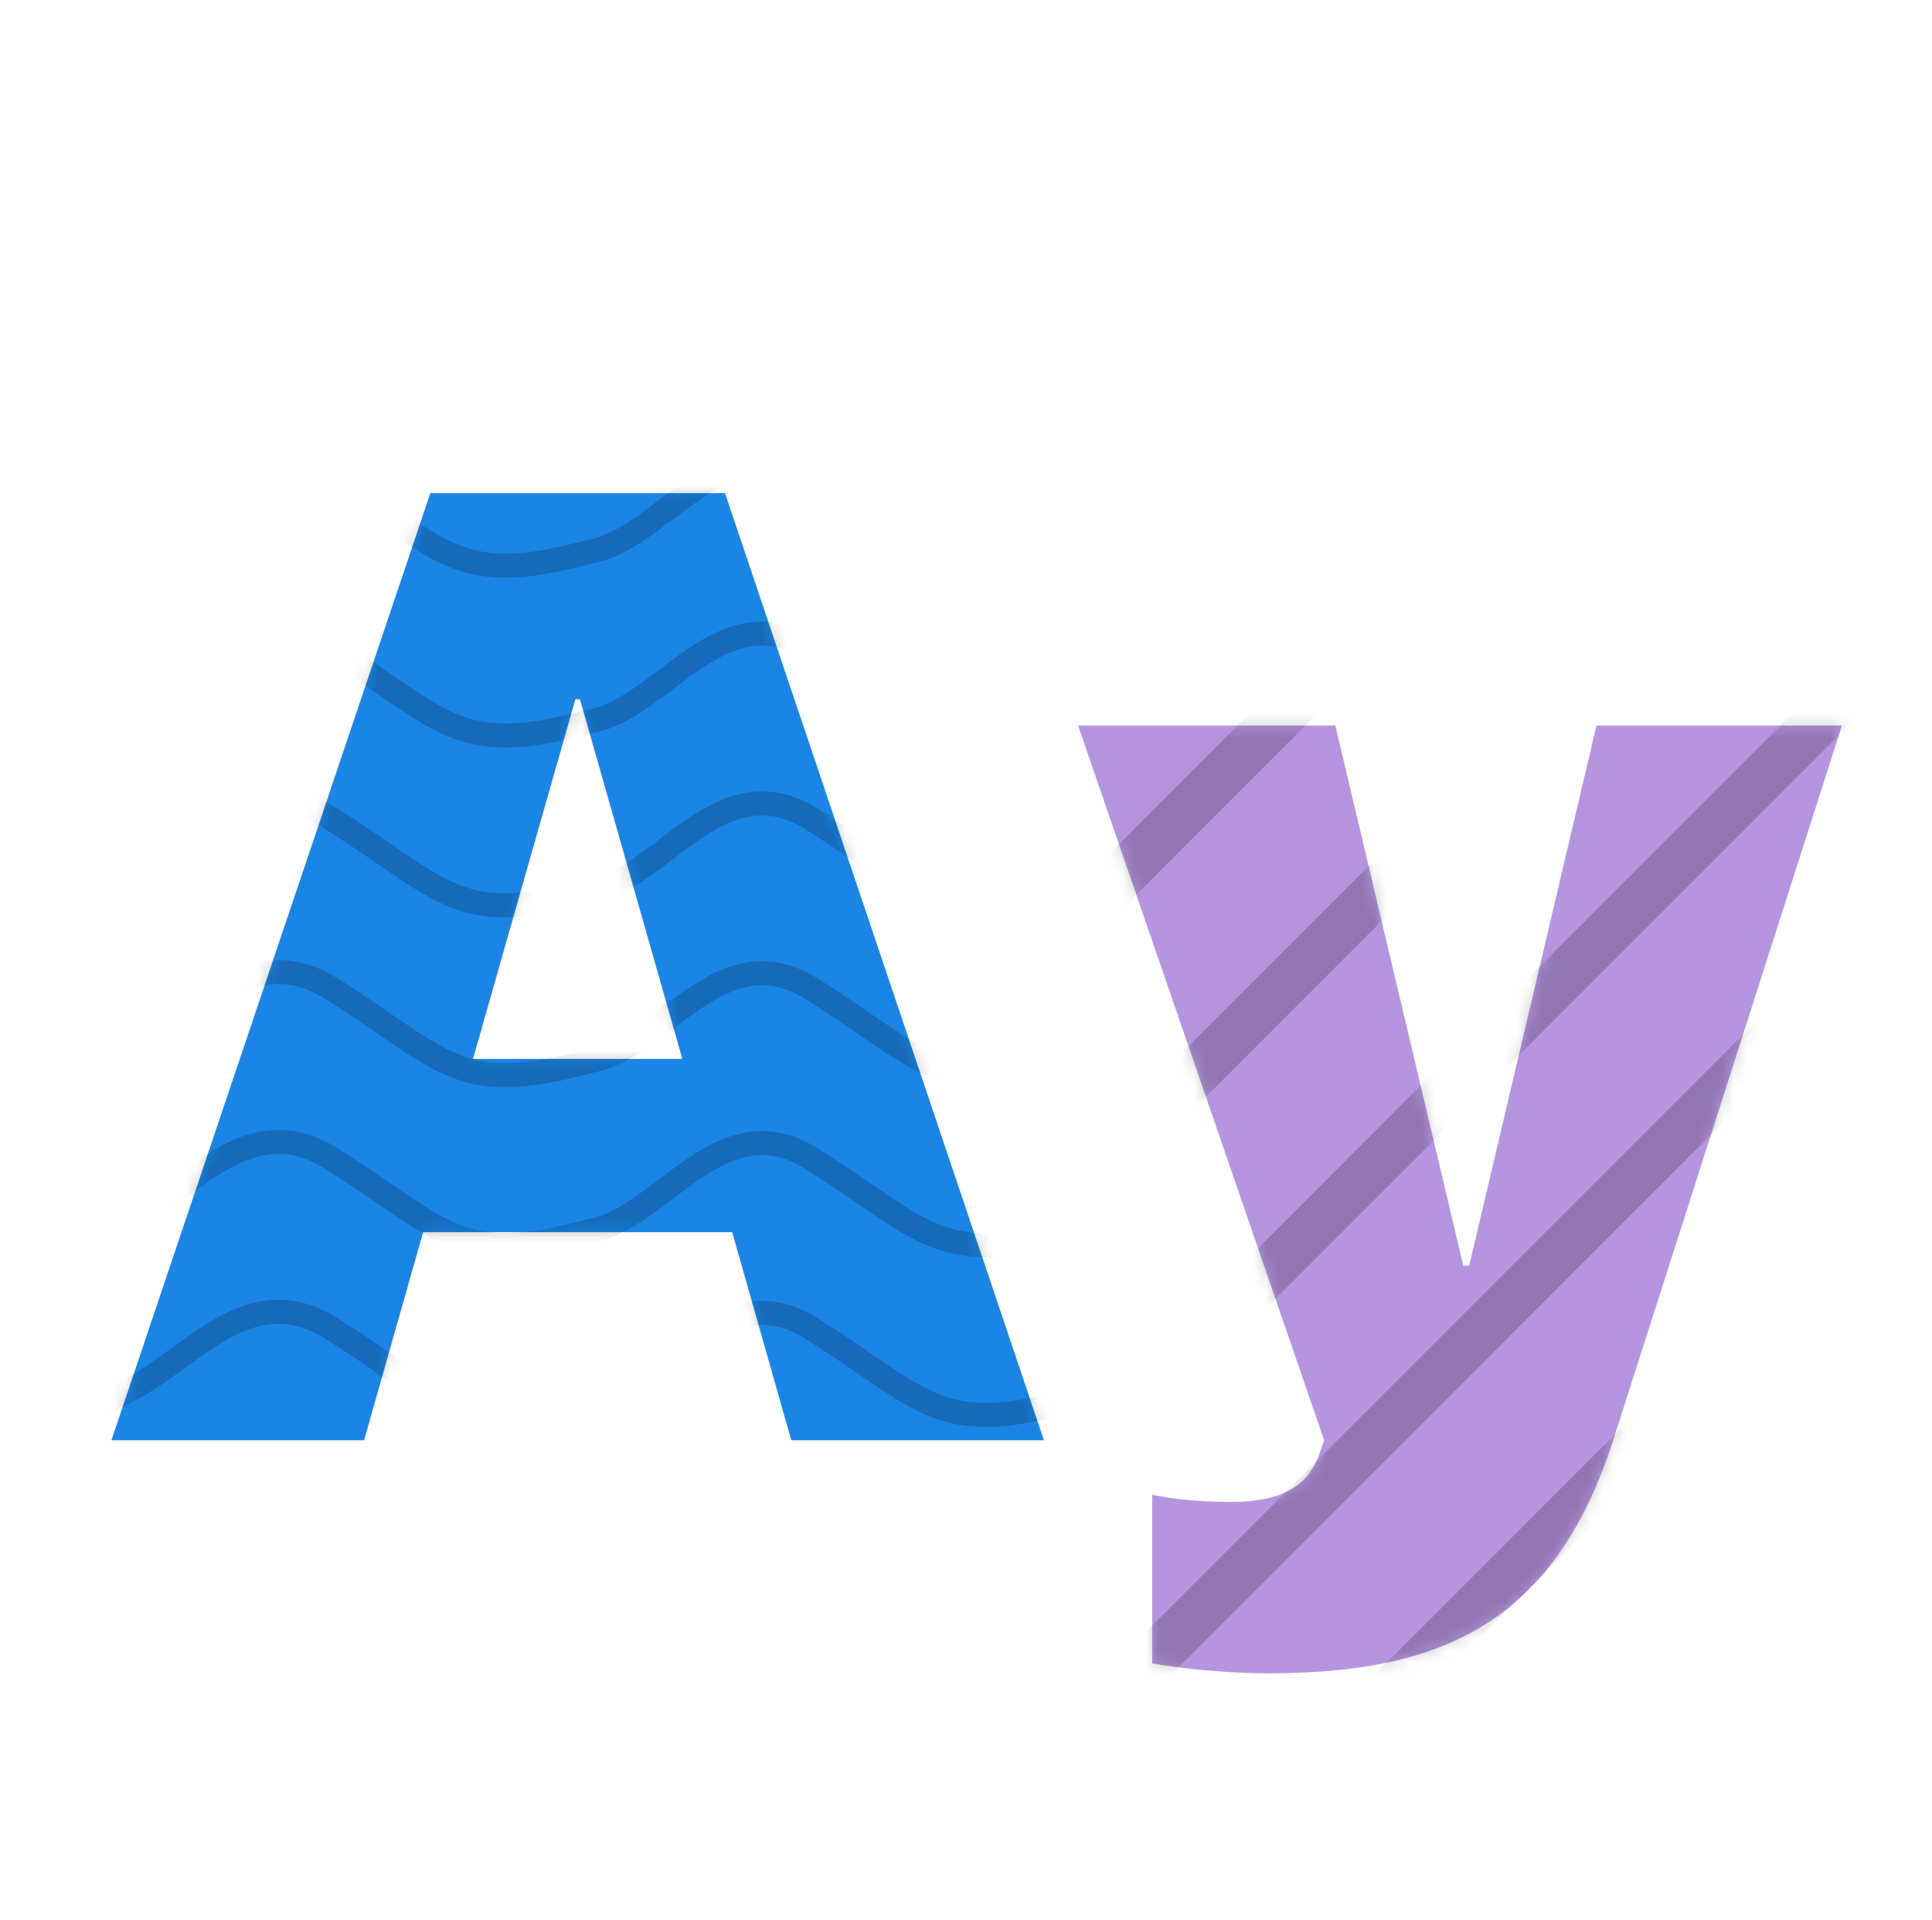 <svg xmlns="http://www.w3.org/2000/svg" width="161" height="160" fill="none"><path fill="#1B85E5" d="m9.284 120 26.578-78.914h24.554L86.995 120H65.94l-4.922-17.336H35.26L30.338 120H9.284Zm38.664-61.742-8.532 29.969h17.446l-8.531-29.97h-.383Z"/><mask id="a" width="78" height="79" x="9" y="41" maskUnits="userSpaceOnUse" style="mask-type:alpha"><path fill="#74C730" d="m9.284 120 26.578-78.914h24.554L86.995 120H65.94l-4.922-17.336H35.26L30.338 120H9.284Zm38.664-61.742-8.532 29.969h17.446l-8.531-29.97h-.383Z"/></mask><g fill="#000" fill-opacity=".2" fill-rule="evenodd" clip-rule="evenodd" mask="url(#a)"><path d="M8.388 44.992c1.468-.454 2.885-1.304 4.352-2.318.491-.34.998-.705 1.513-1.076.976-.704 1.983-1.43 2.975-2.045 1.546-.958 3.223-1.758 5.067-1.963 1.875-.208 3.832.208 5.906 1.517a137.502 137.502 0 0 1 4.46 2.964c.487.334.947.649 1.384.943 1.596 1.074 2.88 1.865 4.18 2.386 2.516 1.006 5.261 1.066 10.678-.412l.05-.013.05-.008c1.274-.213 2.556-.907 3.947-1.87.646-.447 1.291-.935 1.96-1.44l.14-.106a51.958 51.958 0 0 1 2.207-1.602c1.504-1.015 3.162-1.918 4.999-2.212 1.877-.3 3.853.05 5.945 1.37a137.444 137.444 0 0 1 4.46 2.964c.487.334.948.649 1.384.943 1.596 1.074 2.88 1.865 4.18 2.386 2.513 1.005 5.256 1.066 10.663-.407 39.411-12.203 38.573-9.777.573 1.916l-.016.005-.015.004c-5.583 1.522-8.838 1.582-11.947.338-1.513-.605-2.947-1.5-4.555-2.583-.458-.309-.93-.633-1.427-.972a134.084 134.084 0 0 0-4.368-2.903c-1.709-1.078-3.196-1.304-4.562-1.086-1.406.225-2.774.935-4.195 1.895a50.119 50.119 0 0 0-2.12 1.54l-.148.112c-.661.5-1.338 1.01-2.02 1.482-1.436.995-3 1.893-4.706 2.19-5.553 1.51-8.798 1.566-11.9.325-1.512-.605-2.946-1.5-4.553-2.583-.459-.309-.932-.633-1.428-.972a134.028 134.028 0 0 0-4.368-2.903c-1.727-1.09-3.233-1.374-4.617-1.22-1.415.157-2.795.783-4.235 1.675-.94.582-1.836 1.23-2.768 1.903-.53.382-1.07.772-1.636 1.163-1.512 1.045-3.14 2.043-4.916 2.59l-.016.005-.015.004c-38.391 10.47-38.234 8.343-.542-1.925Z"/><path d="M8.388 59.144c1.468-.455 2.885-1.305 4.352-2.319.491-.34.998-.705 1.513-1.076.976-.704 1.983-1.43 2.975-2.045 1.546-.958 3.223-1.758 5.067-1.963 1.875-.208 3.832.208 5.906 1.517a137.502 137.502 0 0 1 4.46 2.964c.487.334.947.649 1.384.943 1.596 1.074 2.88 1.865 4.18 2.386 2.516 1.006 5.261 1.066 10.678-.412l.05-.013.05-.008c1.274-.213 2.556-.907 3.947-1.87.646-.447 1.291-.935 1.96-1.44l.14-.106a51.958 51.958 0 0 1 2.207-1.602c1.504-1.015 3.162-1.918 4.999-2.212 1.877-.3 3.853.05 5.945 1.37a137.444 137.444 0 0 1 4.46 2.964c.487.334.948.649 1.384.943 1.596 1.074 2.88 1.865 4.18 2.386 2.513 1.005 5.256 1.066 10.663-.407 39.411-12.203 38.573-9.777.573 1.916l-.016.005-.015.004c-5.583 1.522-8.838 1.582-11.947.338-1.513-.604-2.947-1.5-4.555-2.583-.458-.308-.93-.633-1.427-.972a134.084 134.084 0 0 0-4.368-2.903c-1.709-1.078-3.196-1.304-4.562-1.086-1.406.225-2.774.935-4.195 1.895a50.119 50.119 0 0 0-2.12 1.54l-.148.112c-.661.5-1.338 1.01-2.02 1.482-1.436.995-3 1.893-4.706 2.19-5.553 1.51-8.798 1.566-11.9.325-1.512-.604-2.946-1.5-4.553-2.583-.459-.308-.932-.633-1.428-.972a134.028 134.028 0 0 0-4.368-2.903c-1.727-1.09-3.233-1.374-4.617-1.22-1.415.157-2.795.783-4.235 1.675-.94.582-1.836 1.23-2.768 1.903-.53.382-1.07.772-1.636 1.163-1.512 1.045-3.14 2.043-4.916 2.59l-.016.005-.015.004c-38.391 10.47-38.234 8.343-.542-1.925Z"/><path d="M8.388 73.294c1.468-.454 2.885-1.304 4.352-2.318.491-.34.998-.705 1.513-1.076.976-.704 1.983-1.43 2.975-2.045 1.546-.958 3.223-1.758 5.067-1.963 1.875-.208 3.832.208 5.906 1.517a137.502 137.502 0 0 1 4.46 2.964c.487.334.947.649 1.384.943 1.596 1.074 2.88 1.865 4.18 2.385 2.516 1.007 5.261 1.067 10.678-.41l.05-.014.05-.008c1.274-.213 2.556-.907 3.947-1.87.646-.448 1.291-.935 1.96-1.44l.14-.106a51.958 51.958 0 0 1 2.207-1.602c1.504-1.015 3.162-1.918 4.999-2.212 1.877-.3 3.853.05 5.945 1.37a137.444 137.444 0 0 1 4.46 2.964c.487.334.948.649 1.384.943 1.596 1.074 2.88 1.865 4.18 2.385 2.513 1.006 5.256 1.067 10.663-.406 39.411-12.203 38.573-9.777.573 1.916l-.016.005-.015.004c-5.583 1.522-8.838 1.582-11.947.338-1.513-.605-2.947-1.5-4.555-2.583-.458-.308-.93-.632-1.427-.972a134.084 134.084 0 0 0-4.368-2.903c-1.709-1.078-3.196-1.304-4.562-1.086-1.406.225-2.774.935-4.195 1.895a50.119 50.119 0 0 0-2.12 1.54l-.148.112c-.661.5-1.338 1.01-2.02 1.482-1.436.995-3 1.893-4.706 2.19-5.553 1.51-8.798 1.566-11.9.325-1.512-.605-2.946-1.5-4.553-2.583-.459-.308-.932-.633-1.428-.972a134.028 134.028 0 0 0-4.368-2.903c-1.727-1.09-3.233-1.374-4.617-1.22-1.415.157-2.795.783-4.235 1.675-.94.582-1.836 1.23-2.768 1.903-.53.382-1.07.772-1.636 1.163-1.512 1.045-3.14 2.043-4.916 2.59l-.016.005-.015.004c-38.391 10.47-38.234 8.343-.542-1.925Z"/><path d="M8.388 87.445c1.468-.454 2.885-1.304 4.352-2.318.491-.34.998-.705 1.513-1.076.976-.704 1.983-1.43 2.975-2.045 1.546-.958 3.223-1.758 5.067-1.963 1.875-.208 3.832.208 5.906 1.517a137.502 137.502 0 0 1 4.46 2.964c.487.334.947.649 1.384.943 1.596 1.074 2.88 1.865 4.18 2.386 2.516 1.006 5.261 1.066 10.678-.412l.05-.013.05-.008c1.274-.213 2.556-.907 3.947-1.87.646-.447 1.291-.935 1.96-1.44l.14-.106a51.958 51.958 0 0 1 2.207-1.602c1.504-1.015 3.162-1.918 4.999-2.212 1.877-.3 3.853.05 5.945 1.37a137.444 137.444 0 0 1 4.46 2.964c.487.334.948.649 1.384.943 1.596 1.074 2.88 1.865 4.18 2.386 2.513 1.005 5.256 1.066 10.663-.407 39.411-12.203 38.573-9.777.573 1.916l-.016.005-.015.004c-5.583 1.522-8.838 1.582-11.947.338-1.513-.605-2.947-1.5-4.555-2.583-.458-.309-.93-.633-1.427-.972a134.084 134.084 0 0 0-4.368-2.903c-1.709-1.078-3.196-1.304-4.562-1.086-1.406.225-2.774.935-4.195 1.895a50.119 50.119 0 0 0-2.12 1.54l-.148.112c-.661.5-1.338 1.01-2.02 1.482-1.436.995-3 1.893-4.706 2.19-5.553 1.51-8.798 1.566-11.9.325-1.512-.605-2.946-1.5-4.553-2.583-.459-.309-.932-.633-1.428-.972a134.028 134.028 0 0 0-4.368-2.903c-1.727-1.09-3.233-1.374-4.617-1.22-1.415.157-2.795.783-4.235 1.675-.94.582-1.836 1.23-2.768 1.903-.53.382-1.07.772-1.636 1.163-1.512 1.045-3.14 2.043-4.916 2.59l-.016.005-.015.004c-38.391 10.47-38.234 8.343-.542-1.925Z"/><path d="M8.388 101.597c1.468-.455 2.885-1.305 4.352-2.319.491-.34.998-.705 1.513-1.076.976-.704 1.983-1.43 2.975-2.045 1.546-.958 3.223-1.758 5.067-1.963 1.875-.208 3.832.208 5.906 1.517a137.502 137.502 0 0 1 4.46 2.964c.487.334.947.649 1.384.943 1.596 1.074 2.88 1.865 4.18 2.385 2.516 1.007 5.261 1.067 10.678-.411l.05-.013.05-.008c1.274-.213 2.556-.907 3.947-1.87.646-.447 1.291-.935 1.96-1.44l.14-.106a51.958 51.958 0 0 1 2.207-1.602c1.504-1.015 3.162-1.918 4.999-2.212 1.877-.3 3.853.05 5.945 1.37a137.444 137.444 0 0 1 4.46 2.964c.487.334.948.649 1.384.943 1.596 1.074 2.88 1.865 4.18 2.385 2.513 1.006 5.256 1.066 10.663-.406 39.411-12.203 38.573-9.777.573 1.916l-.016.004-.015.005c-5.583 1.522-8.838 1.582-11.947.338-1.513-.604-2.947-1.501-4.555-2.583-.458-.308-.93-.633-1.427-.972a133.909 133.909 0 0 0-4.368-2.903c-1.709-1.078-3.196-1.304-4.562-1.086-1.406.225-2.774.935-4.195 1.895a50.119 50.119 0 0 0-2.12 1.54l-.148.112c-.661.499-1.338 1.01-2.02 1.482-1.436.995-3 1.893-4.706 2.19-5.553 1.51-8.798 1.566-11.9.325-1.512-.605-2.946-1.501-4.553-2.583-.459-.309-.932-.633-1.428-.972a133.677 133.677 0 0 0-4.368-2.903c-1.727-1.09-3.233-1.374-4.617-1.22-1.415.157-2.795.783-4.235 1.675-.94.582-1.836 1.23-2.768 1.903-.53.382-1.07.772-1.636 1.163-1.512 1.045-3.14 2.043-4.916 2.59l-.016.004-.015.005c-38.391 10.47-38.234 8.343-.542-1.925Z"/><path d="M8.388 115.748c1.468-.455 2.885-1.305 4.352-2.319.491-.339.998-.705 1.513-1.076.976-.704 1.983-1.431 2.975-2.045 1.546-.958 3.223-1.758 5.067-1.963 1.875-.208 3.832.208 5.906 1.517a137.236 137.236 0 0 1 4.46 2.964c.487.334.947.649 1.384.943 1.596 1.074 2.88 1.865 4.18 2.385 2.516 1.007 5.261 1.067 10.678-.411l.05-.013.05-.008c1.274-.213 2.556-.907 3.947-1.871.646-.446 1.291-.934 1.96-1.439l.14-.106a53.128 53.128 0 0 1 2.207-1.602c1.504-1.015 3.162-1.918 4.999-2.212 1.877-.3 3.853.049 5.945 1.37a137.33 137.33 0 0 1 4.46 2.964c.487.334.948.649 1.384.943 1.596 1.074 2.88 1.865 4.18 2.385 2.513 1.006 5.256 1.066 10.663-.406 39.411-12.202 38.573-9.777.573 1.916l-.016.004-.015.005c-5.583 1.522-8.838 1.582-11.947.338-1.513-.604-2.947-1.501-4.555-2.583-.458-.308-.93-.633-1.427-.972a134.683 134.683 0 0 0-4.368-2.903c-1.709-1.078-3.196-1.304-4.562-1.086-1.406.225-2.774.935-4.195 1.895a49.77 49.77 0 0 0-2.12 1.541l-.148.111c-.661.499-1.338 1.01-2.02 1.482-1.436.995-3 1.893-4.706 2.19-5.553 1.51-8.798 1.566-11.9.325-1.512-.605-2.946-1.501-4.553-2.583-.459-.309-.932-.633-1.428-.972a134.779 134.779 0 0 0-4.368-2.903c-1.727-1.09-3.233-1.374-4.617-1.22-1.415.157-2.795.783-4.235 1.675-.94.582-1.836 1.229-2.768 1.903-.53.382-1.07.772-1.636 1.163-1.512 1.045-3.14 2.043-4.916 2.59l-.016.004-.015.005c-38.391 10.47-38.234 8.343-.542-1.925Z"/></g><path fill="#B695E0" d="M105.752 139.414c-3.828 0-7.546-.437-9.734-.82v-14.055c1.258.273 3.555.602 6.563.602 4.101 0 6.343-1.258 7.328-3.883l.437-1.258-20.508-59.555h21.438l10.664 45.008h.492l10.61-45.008h20.453l-18.977 59.282c-4.867 15.421-14.273 19.687-28.766 19.687Z"/><mask id="b" width="65" height="80" x="89" y="60" maskUnits="userSpaceOnUse" style="mask-type:alpha"><path fill="#000" d="M105.752 139.414c-3.828 0-7.546-.437-9.734-.82v-14.055c1.258.273 3.555.602 6.563.602 4.101 0 6.343-1.258 7.328-3.883l.437-1.258-20.508-59.555h21.438l10.664 45.008h.492l10.61-45.008h20.453l-18.977 59.282c-4.867 15.421-14.273 19.687-28.766 19.687Z"/></mask><g fill="#000" fill-opacity=".2" mask="url(#b)"><path d="m133.566-15.238 2.828 2.829L23.257 100.728 20.43 97.9 133.566-15.239ZM144.88-3.924l2.828 2.829L34.571 112.042l-2.829-2.829L144.88-3.924ZM156.193 7.39l2.829 2.828L45.885 123.355l-2.829-2.828L156.193 7.39ZM167.507 18.704l2.828 2.828L57.198 134.669l-2.828-2.828L167.507 18.704ZM178.821 30.017l2.828 2.829L68.512 145.983l-2.829-2.829L178.822 30.017ZM190.134 41.331l2.829 2.828L79.826 157.297l-2.829-2.829L190.134 41.331ZM201.448 52.645l2.828 2.828L91.139 168.61l-2.828-2.828L201.448 52.645ZM212.762 63.958l2.828 2.829-113.137 113.137-2.828-2.829L212.762 63.958ZM224.075 75.272l2.829 2.828-113.137 113.138-2.829-2.829L224.075 75.272Z"/></g></svg>